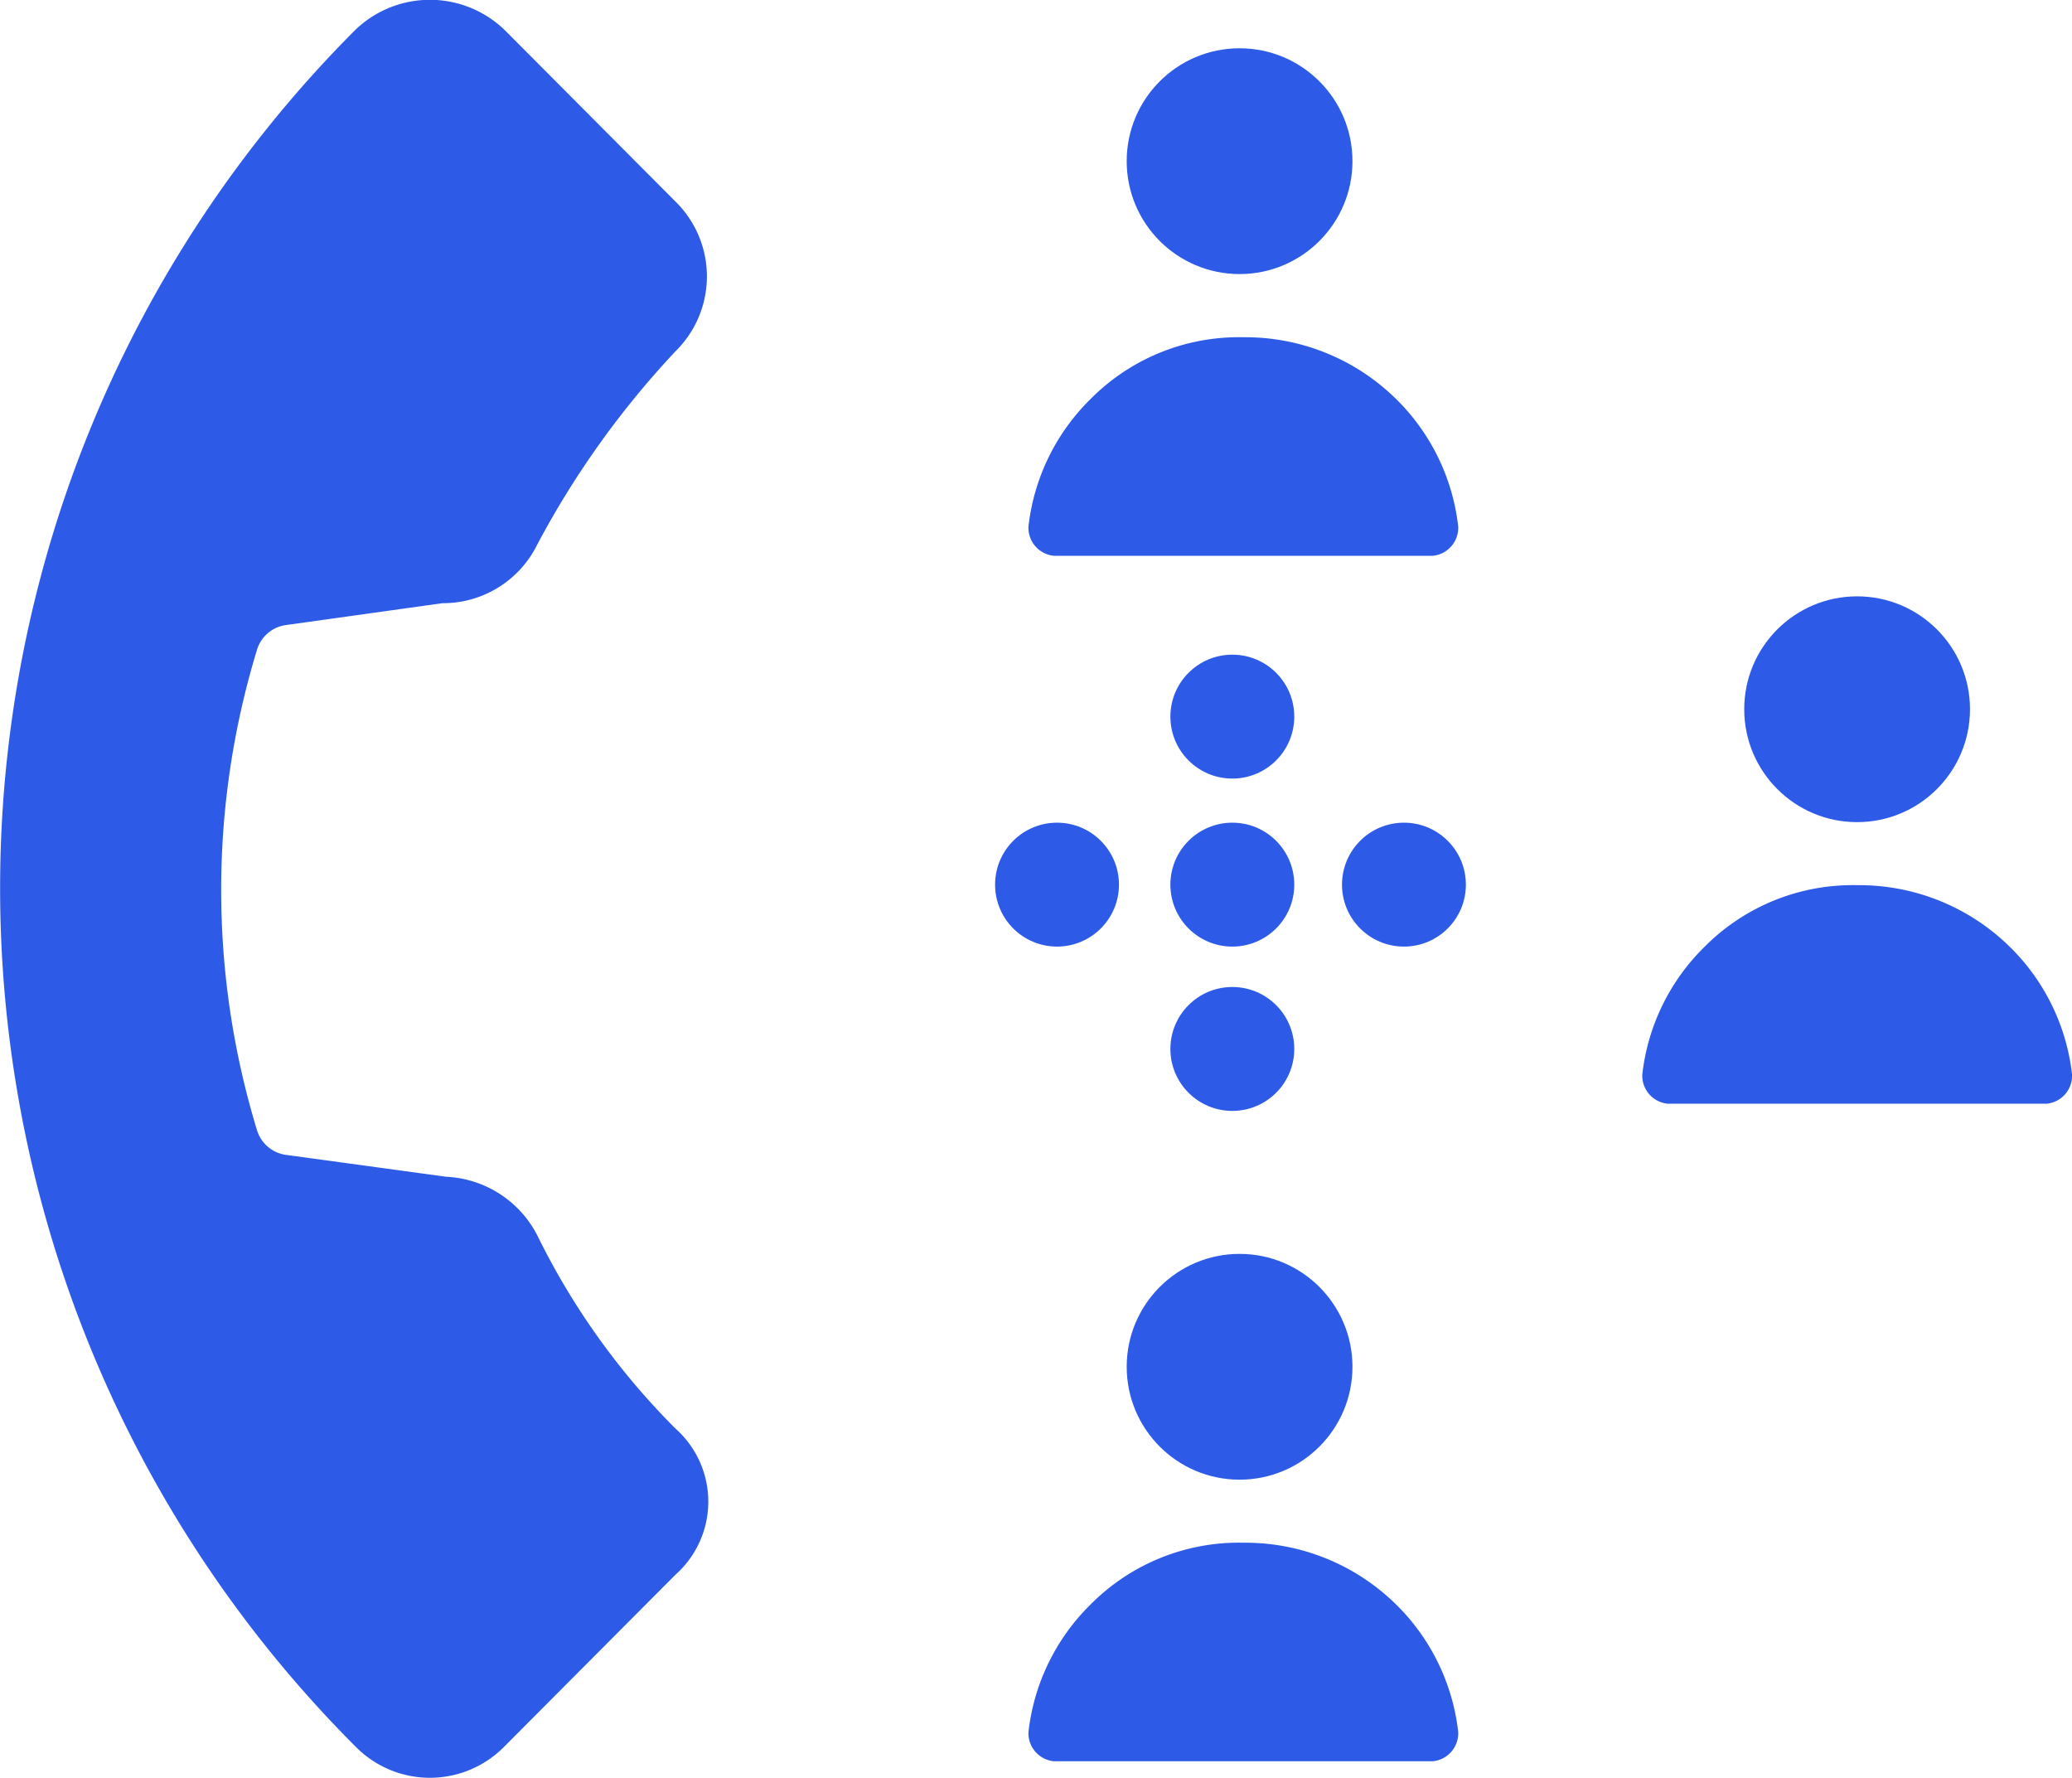 <svg id="Intercom_management" data-name="Intercom management" xmlns="http://www.w3.org/2000/svg" width="30.305" height="26" viewBox="0 0 30.305 26">
  <path id="Path_9473" data-name="Path 9473" d="M56.031,750.168a10.576,10.576,0,0,1-2.024-2.83,1.581,1.581,0,0,0-1.332-.854l-2.344-.32a.517.517,0,0,1-.426-.374,12.038,12.038,0,0,1,0-7,.516.516,0,0,1,.426-.374l2.29-.32a1.535,1.535,0,0,0,1.385-.854,13.083,13.083,0,0,1,2.024-2.83,1.534,1.534,0,0,0,0-2.189l-2.5-2.51a1.573,1.573,0,0,0-2.184,0,17.758,17.758,0,0,0,0,25.1,1.525,1.525,0,0,0,2.184,0l2.5-2.51A1.429,1.429,0,0,0,56.031,750.168Z" transform="translate(-46.15 -729.275)" fill="#2d5be7"/>
  <circle id="Ellipse_125" data-name="Ellipse 125" cx="0.906" cy="0.906" r="0.906" transform="translate(17.118 12.031)" fill="#2d5be7"/>
  <circle id="Ellipse_126" data-name="Ellipse 126" cx="0.906" cy="0.906" r="0.906" transform="translate(14.554 12.031)" fill="#2d5be7"/>
  <circle id="Ellipse_127" data-name="Ellipse 127" cx="0.906" cy="0.906" r="0.906" transform="translate(17.118 14.434)" fill="#2d5be7"/>
  <circle id="Ellipse_128" data-name="Ellipse 128" cx="0.906" cy="0.906" r="0.906" transform="translate(19.628 12.031)" fill="#2d5be7"/>
  <circle id="Ellipse_129" data-name="Ellipse 129" cx="0.906" cy="0.906" r="0.906" transform="translate(17.118 9.574)" fill="#2d5be7"/>
  <g id="Group_7868" data-name="Group 7868" transform="translate(16.479 0.706)">
    <g id="Group_7867" data-name="Group 7867">
      <circle id="Ellipse_130" data-name="Ellipse 130" cx="1.651" cy="1.651" r="1.651" fill="#2d5be7"/>
    </g>
  </g>
  <path id="Path_9474" data-name="Path 9474" d="M74.673,741.7a.412.412,0,0,1-.373-.426,3.1,3.1,0,0,1,.906-1.864,3.051,3.051,0,0,1,2.237-.906,3.139,3.139,0,0,1,2.237.906,3.1,3.1,0,0,1,.906,1.864.412.412,0,0,1-.373.426Z" transform="translate(-59.258 -733.572)" fill="#2d5be7"/>
  <g id="Group_7870" data-name="Group 7870" transform="translate(25.511 8.721)">
    <g id="Group_7869" data-name="Group 7869">
      <circle id="Ellipse_131" data-name="Ellipse 131" cx="1.651" cy="1.651" r="1.651" fill="#2d5be7"/>
    </g>
  </g>
  <path id="Path_9475" data-name="Path 9475" d="M91.473,756.7a.412.412,0,0,1-.373-.426,3.1,3.1,0,0,1,.906-1.864,3.051,3.051,0,0,1,2.237-.906,3.14,3.14,0,0,1,2.237.906,3.1,3.1,0,0,1,.906,1.864.412.412,0,0,1-.373.426Z" transform="translate(-67.08 -740.559)" fill="#2d5be7"/>
  <g id="Group_7872" data-name="Group 7872" transform="translate(16.479 18.337)">
    <g id="Group_7871" data-name="Group 7871">
      <circle id="Ellipse_132" data-name="Ellipse 132" cx="1.651" cy="1.651" r="1.651" fill="#2d5be7"/>
    </g>
  </g>
  <path id="Path_9476" data-name="Path 9476" d="M74.673,774.7a.412.412,0,0,1-.373-.426,3.1,3.1,0,0,1,.906-1.864,3.051,3.051,0,0,1,2.237-.906,3.14,3.14,0,0,1,2.237.906,3.1,3.1,0,0,1,.906,1.864.412.412,0,0,1-.373.426Z" transform="translate(-59.258 -748.943)" fill="#2d5be7"/>
</svg>
